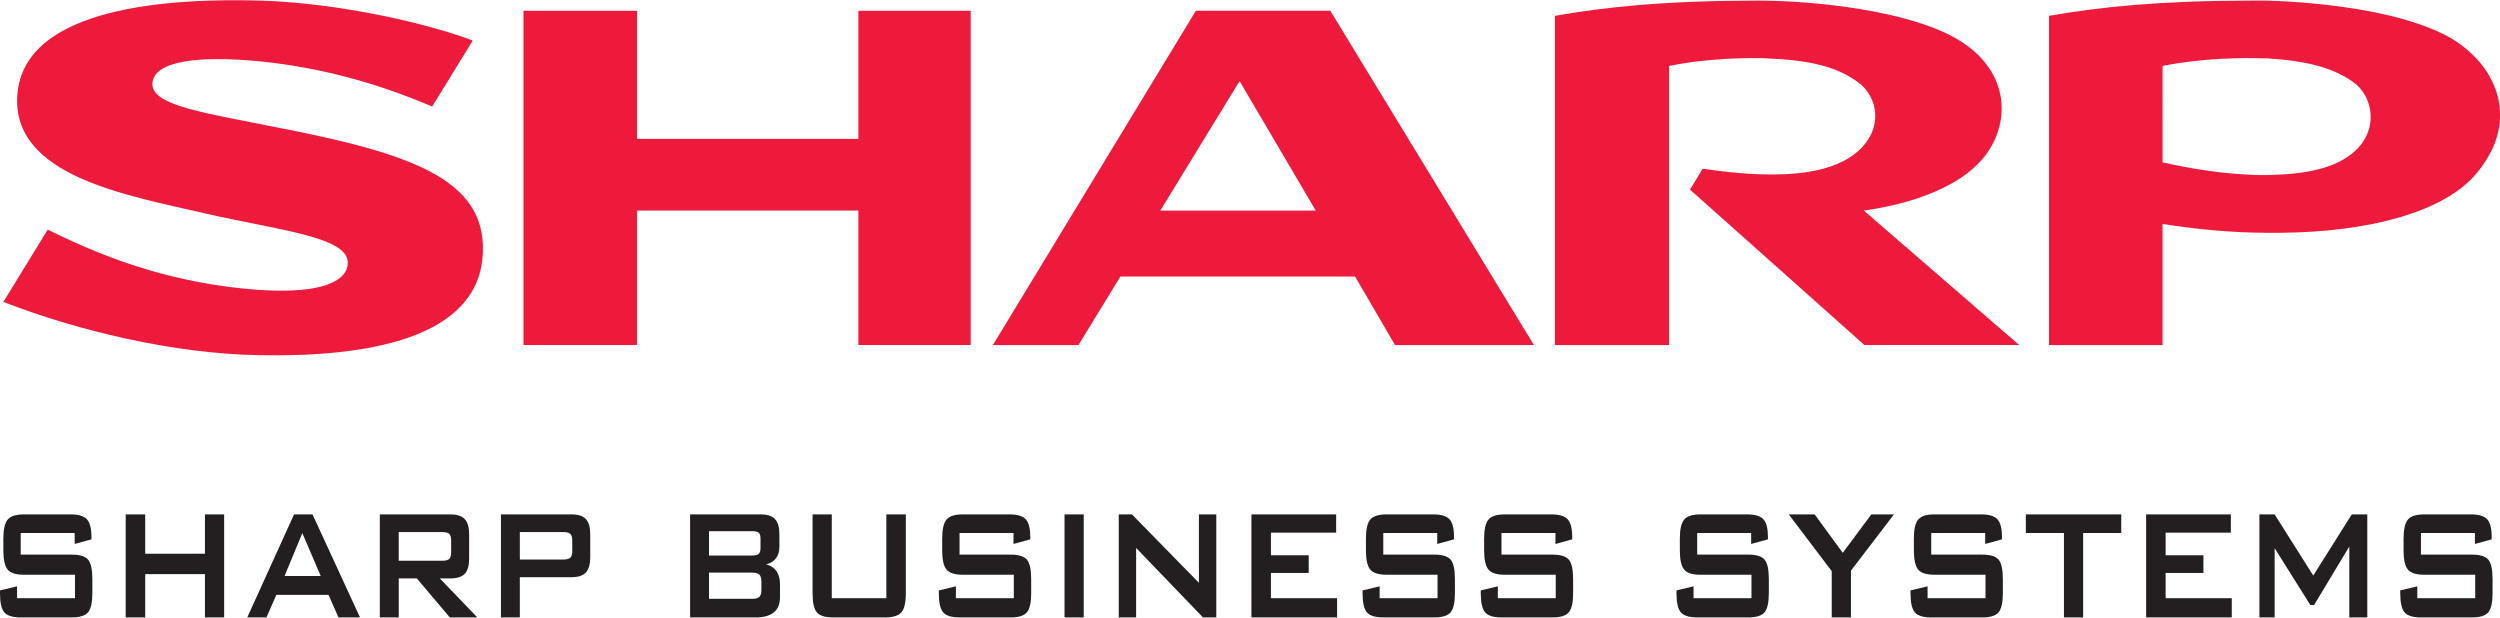 <?xml version="1.0" encoding="UTF-8"?>
<svg id="Layer_1" xmlns="http://www.w3.org/2000/svg" version="1.1" viewBox="0 0 255 63">
  <!-- Generator: Adobe Illustrator 30.0.0, SVG Export Plug-In . SVG Version: 2.1.1 Build 123)  -->
  <g>
    <polygon points="87.557 14.167 64.977 14.167 64.977 1.098 53.396 1.098 53.396 35.194 64.977 35.194 64.977 21.478 87.557 21.478 87.557 35.194 99.009 35.194 99.009 1.098 87.557 1.098 87.557 14.167" fill="#ed1a3b" fill-rule="evenodd"/>
    <path d="M126.312,1.098h-4.335l-20.704,34.096h8.734l4.271-6.987h23.939l4.076,6.987h14.169L135.694,1.098h-9.382ZM126.312,21.478h-7.958l7.958-13.004.13-.194,7.764,13.199h-7.894Z" fill="#ed1a3b" fill-rule="evenodd"/>
    <path d="M202.464,15.914c2.783-3.623,2.394-8.929-2.912-11.969C194.635,1.098,185.189.062,179.301.062c-9.446,0-15.528.647-20.703,1.553v33.579h11.645V6.726c4.141-.841,8.411-.841,9.964-.776,4.594.194,7.182.906,9.252,2.394,2.135,1.488,2.718,4.852-.064,7.181-2.071,1.747-6.276,3.106-15.722,1.682l-1.293,2.135,17.791,15.851h15.788l-15.852-13.716c3.817-.517,9.575-2.005,12.358-5.564Z" fill="#ed1a3b" fill-rule="evenodd"/>
    <path d="M27.969,12.938c-6.729-1.358-12.422-2.135-12.422-4.335,0-2.394,4.658-2.976,11.128-2.329,6.211.647,11.969,2.264,17.404,4.594l4.141-6.729C43.82,2.456,34.827.321,26.61.062,17.617-.196,2.412.58,1.765,9.703c-.583,8.282,11.258,10.223,19.022,12.034,7.57,1.747,14.687,2.394,14.687,5.047,0,1.812-2.458,3.236-9.122,2.782-7.958-.583-14.752-2.782-21.481-6.146L.342,30.795c7.505,2.912,17.339,5.306,26.203,5.435,10.546.194,22.451-1.552,22.71-10.545.259-7.506-7.57-10.094-21.286-12.746Z" fill="#ed1a3b" fill-rule="evenodd"/>
    <path d="M250.083,3.945c-4.399-2.588-12.358-3.688-18.893-3.882h-1.487c-9.382,0-15.528.647-20.705,1.553v33.579h11.582v-12.357c3.171.518,7.052.906,10.611.906h1.359c9.51-.065,16.563-2.265,19.733-5.694,1.747-1.941,2.654-4.011,2.718-6.017v-.647c-.13-2.911-1.941-5.629-4.917-7.44ZM239.926,15.655c-1.876,1.488-4.594,2.135-8.735,2.2h-.776c-3.429-.065-6.988-.647-9.835-1.294V6.726c4.205-.841,8.475-.841,10.094-.776h.517c4.335.259,6.859,1.035,8.799,2.394,2.07,1.423,2.782,4.982-.064,7.311Z" fill="#ed1a3b" fill-rule="evenodd"/>
  </g>
  <g>
    <path d="M7.617,54.365H2.114v2.207h5.208c.827,0,1.383.173,1.669.52.286.347.429,1.005.429,1.975v1.44c0,.956-.146,1.606-.439,1.952-.292.345-.846.518-1.66.518H2.132c-.832,0-1.396-.172-1.69-.518C.147,62.114,0,61.463,0,60.508v-.286l1.741-.416v1.213h5.907v-2.394H2.456c-.826,0-1.385-.176-1.676-.53-.292-.354-.438-1.01-.438-1.969v-1.17c0-.95.145-1.602.438-1.956.291-.354.85-.531,1.676-.531h4.746c.814,0,1.372.169,1.673.507.301.338.452.933.452,1.787v.252l-1.71.47v-1.119Z" fill="#231f20"/>
    <path d="M12.821,62.977v-10.508h1.99v4.01h6.094v-4.01h1.958v10.508h-1.958v-4.415h-6.094v4.415h-1.99Z" fill="#231f20"/>
    <path d="M25.22,62.977l4.772-10.508h1.884l4.846,10.508h-2.2l-1.012-2.301h-5.32l-1.012,2.301h-1.959ZM29.027,58.749h3.686l-1.875-4.377-1.811,4.377Z" fill="#231f20"/>
    <path d="M38.742,62.977v-10.508h7.22c.664,0,1.144.16,1.443.478.298.319.447.838.447,1.556v2.484c0,.711-.149,1.223-.447,1.538-.298.315-.779.472-1.443.472h-1.101l3.827,3.979h-2.808l-3.364-3.979h-1.845v3.979h-1.927ZM45.13,54.272h-4.46v2.923h4.46c.339,0,.572-.065.698-.195.126-.13.19-.349.19-.658v-1.218c0-.308-.064-.527-.19-.657-.126-.13-.359-.195-.698-.195Z" fill="#231f20"/>
    <path d="M51.096,62.977v-10.508h7.219c.67,0,1.152.16,1.447.478.294.319.442.838.442,1.556v2.335c0,.719-.149,1.238-.447,1.557-.298.319-.779.478-1.443.478h-5.292v4.104h-1.927ZM57.482,54.272h-4.459v2.798h4.459c.339,0,.572-.065.698-.194.126-.13.19-.349.19-.657v-1.095c0-.308-.064-.527-.19-.656-.126-.13-.359-.195-.698-.195Z" fill="#231f20"/>
    <path d="M70.39,62.977v-10.508h7.205c.675,0,1.161.16,1.458.479.298.32.446.839.446,1.559v1.262c0,.478-.117.871-.35,1.179-.234.308-.572.515-1.014.62.45.097.801.322,1.051.673.249.352.375.795.375,1.328v1.343c0,.689-.209,1.205-.625,1.55-.416.344-1.044.516-1.883.516h-6.664ZM76.693,54.179h-4.375v2.487h4.375c.339,0,.57-.057.694-.17.123-.113.185-.307.185-.582v-.995c0-.275-.06-.467-.181-.577-.12-.109-.353-.164-.698-.164ZM76.693,58.407h-4.375v2.674h4.375c.378,0,.634-.068.769-.206.135-.137.203-.379.203-.726v-.798c0-.347-.068-.591-.203-.732-.135-.141-.392-.212-.769-.212Z" fill="#231f20"/>
    <path d="M84.841,52.469v8.55h5.565v-8.55h1.989v8.027c0,.952-.148,1.604-.443,1.955s-.857.526-1.685.526h-5.288c-.821,0-1.375-.173-1.664-.52-.289-.347-.433-1-.433-1.961v-8.027h1.958Z" fill="#231f20"/>
    <path d="M103.377,54.365h-5.503v2.207h5.208c.827,0,1.383.173,1.669.52.286.347.429,1.005.429,1.975v1.44c0,.956-.146,1.606-.439,1.952-.292.345-.846.518-1.66.518h-5.189c-.832,0-1.396-.172-1.69-.518-.295-.345-.442-.996-.442-1.952v-.286l1.741-.416v1.213h5.907v-2.394h-5.192c-.826,0-1.385-.176-1.676-.53-.292-.354-.438-1.01-.438-1.969v-1.17c0-.95.146-1.602.438-1.956.291-.354.85-.531,1.676-.531h4.746c.814,0,1.372.169,1.673.507.301.338.452.933.452,1.787v.252l-1.71.47v-1.119Z" fill="#231f20"/>
    <path d="M108.582,62.977v-10.508h1.958v10.508h-1.958Z" fill="#231f20"/>
    <path d="M114.113,62.977v-10.508h1.347l6.83,6.977v-6.977h1.772v10.508h-1.359l-6.818-7.086v7.086h-1.772Z" fill="#231f20"/>
    <path d="M127.645,62.977v-10.508h8.643v1.866h-6.653v2.301h3.855v1.803h-3.855v2.58h6.746v1.958h-8.736Z" fill="#231f20"/>
    <path d="M146.598,54.365h-5.503v2.207h5.208c.827,0,1.384.173,1.669.52.286.347.43,1.005.43,1.975v1.44c0,.956-.147,1.606-.439,1.952-.292.345-.845.518-1.66.518h-5.189c-.832,0-1.396-.172-1.69-.518-.295-.345-.442-.996-.442-1.952v-.286l1.741-.416v1.213h5.906v-2.394h-5.192c-.826,0-1.385-.176-1.676-.53-.292-.354-.438-1.01-.438-1.969v-1.17c0-.95.146-1.602.438-1.956.291-.354.85-.531,1.676-.531h4.746c.814,0,1.372.169,1.673.507.301.338.452.933.452,1.787v.252l-1.71.47v-1.119Z" fill="#231f20"/>
    <path d="M158.654,54.365h-5.503v2.207h5.208c.827,0,1.384.173,1.669.52.287.347.43,1.005.43,1.975v1.44c0,.956-.147,1.606-.439,1.952-.293.345-.846.518-1.66.518h-5.189c-.832,0-1.395-.172-1.69-.518-.294-.345-.442-.996-.442-1.952v-.286l1.741-.416v1.213h5.907v-2.394h-5.192c-.826,0-1.385-.176-1.676-.53-.292-.354-.438-1.01-.438-1.969v-1.17c0-.95.146-1.602.438-1.956.292-.354.851-.531,1.676-.531h4.745c.814,0,1.372.169,1.674.507.301.338.452.933.452,1.787v.252l-1.71.47v-1.119Z" fill="#231f20"/>
    <path d="M178.617,54.365h-5.503v2.207h5.208c.827,0,1.384.173,1.67.52.286.347.429,1.005.429,1.975v1.44c0,.956-.147,1.606-.439,1.952-.293.345-.846.518-1.66.518h-5.189c-.831,0-1.395-.172-1.69-.518-.295-.345-.442-.996-.442-1.952v-.286l1.741-.416v1.213h5.907v-2.394h-5.192c-.826,0-1.384-.176-1.675-.53-.293-.354-.439-1.01-.439-1.969v-1.17c0-.95.146-1.602.439-1.956.291-.354.849-.531,1.675-.531h4.747c.814,0,1.372.169,1.673.507.302.338.452.933.452,1.787v.252l-1.71.47v-1.119Z" fill="#231f20"/>
    <path d="M186.837,62.977v-4.72l-4.384-5.788h2.643l2.865,3.919,2.912-3.919h2.308l-4.384,5.739v4.769h-1.959Z" fill="#231f20"/>
    <path d="M202.488,54.365h-5.503v2.207h5.208c.827,0,1.383.173,1.67.52.286.347.428,1.005.428,1.975v1.44c0,.956-.147,1.606-.438,1.952-.294.345-.847.518-1.66.518h-5.189c-.832,0-1.395-.172-1.69-.518-.295-.345-.442-.996-.442-1.952v-.286l1.741-.416v1.213h5.907v-2.394h-5.193c-.826,0-1.384-.176-1.675-.53-.293-.354-.438-1.01-.438-1.969v-1.17c0-.95.145-1.602.438-1.956.292-.354.85-.531,1.675-.531h4.746c.814,0,1.372.169,1.674.507.301.338.452.933.452,1.787v.252l-1.71.47v-1.119Z" fill="#231f20"/>
    <path d="M212.48,54.365v8.612h-1.958v-8.612h-3.886v-1.896h9.731v1.896h-3.887Z" fill="#231f20"/>
    <path d="M218.904,62.977v-10.508h8.643v1.866h-6.653v2.301h3.855v1.803h-3.855v2.58h6.747v1.958h-8.736Z" fill="#231f20"/>
    <path d="M230.458,62.977v-10.508h1.555l3.938,6.237,3.93-6.237h1.583v10.508h-1.835v-7.232l-3.594,5.97h-.381l-3.641-5.8v7.062h-1.555Z" fill="#231f20"/>
    <path d="M252.439,54.365h-5.503v2.207h5.208c.827,0,1.383.173,1.669.52.286.347.429,1.005.429,1.975v1.44c0,.956-.147,1.606-.438,1.952-.293.345-.846.518-1.66.518h-5.189c-.832,0-1.395-.172-1.69-.518-.295-.345-.442-.996-.442-1.952v-.286l1.741-.416v1.213h5.907v-2.394h-5.193c-.826,0-1.383-.176-1.675-.53-.293-.354-.439-1.01-.439-1.969v-1.17c0-.95.146-1.602.439-1.956.292-.354.849-.531,1.675-.531h4.747c.814,0,1.372.169,1.674.507.301.338.452.933.452,1.787v.252l-1.71.47v-1.119Z" fill="#231f20"/>
  </g>
</svg>